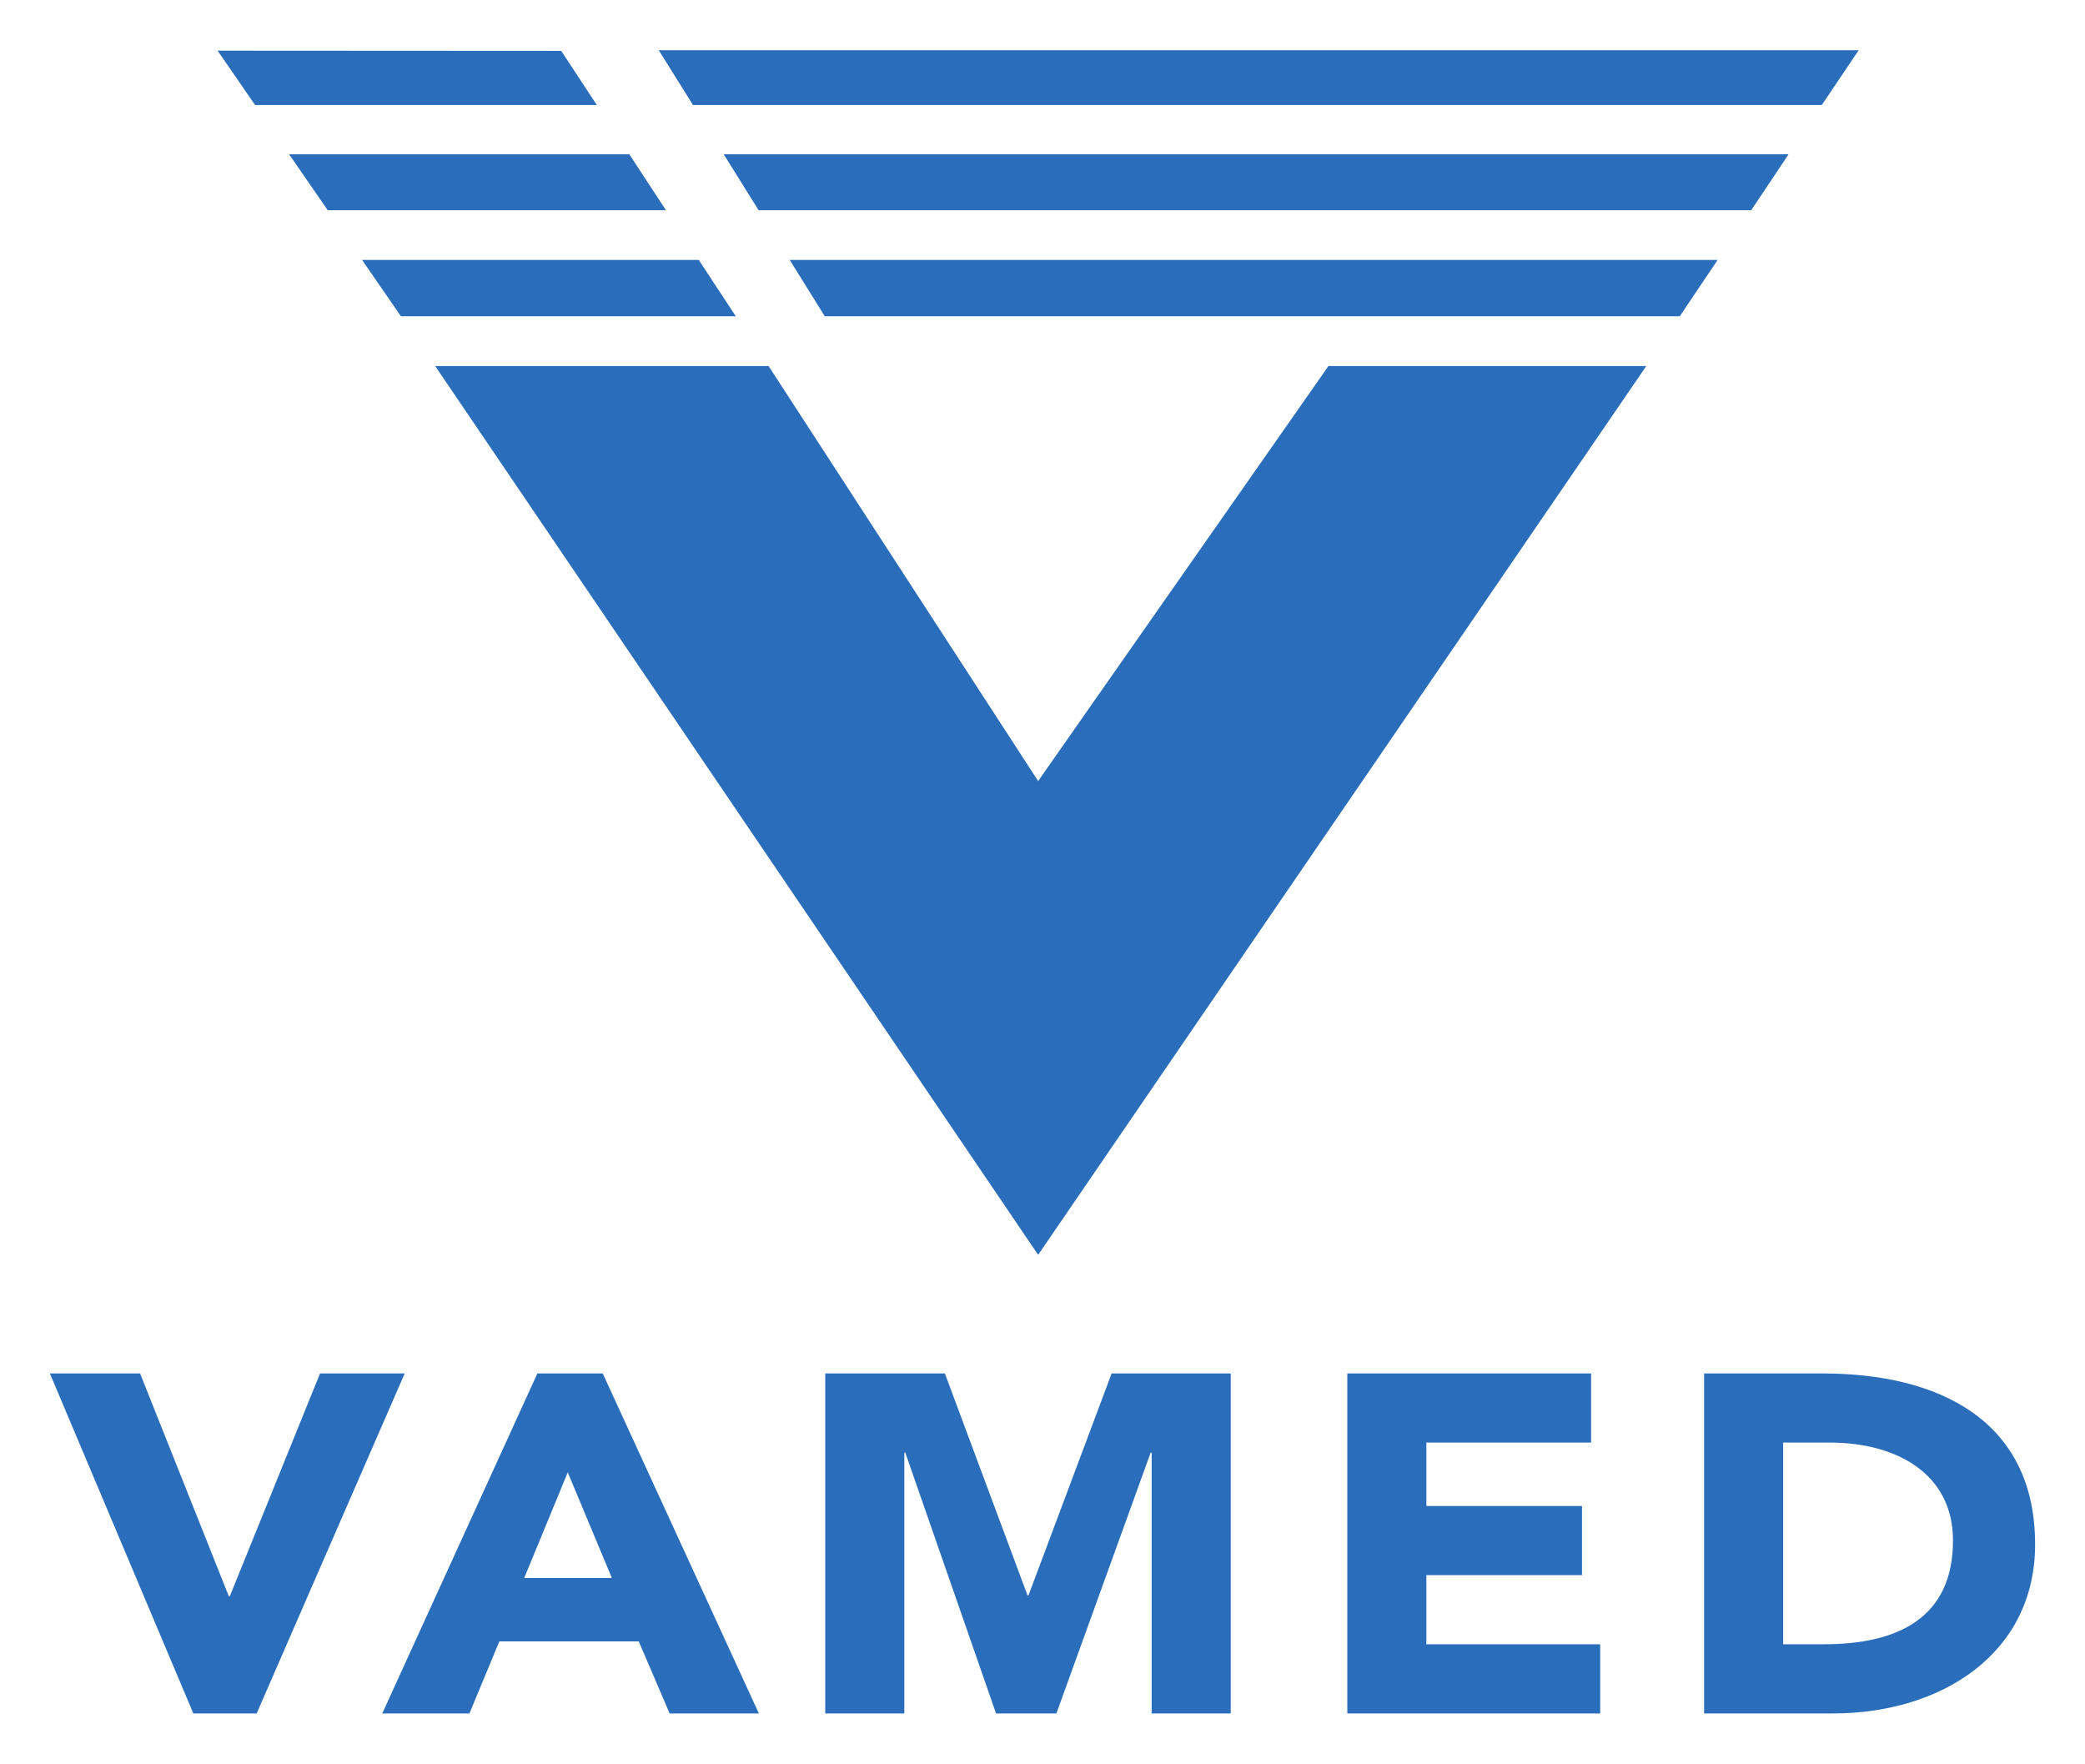 <?xml version="1.0" encoding="UTF-8" standalone="no"?>
<!DOCTYPE svg PUBLIC "-//W3C//DTD SVG 1.0//EN" "http://www.w3.org/TR/2001/REC-SVG-20010904/DTD/svg10.dtd">
<!-- Created with Inkscape (http://www.inkscape.org/) by Marsupilami -->
<svg
   xmlns:svg="http://www.w3.org/2000/svg"
   xmlns="http://www.w3.org/2000/svg"
   version="1.0"
   width="908"
   height="768"
   viewBox="-2.296 -2.296 95.952 81.131"
   id="svg3040">
  <defs
     id="defs3042" />
  <path
     d="M 38.346,34.06 L 38.218,33.968 L 38.306,34.126 L 38.346,34.06 z"
     id="path2621"
     style="fill:#2a6ebb;fill-opacity:1;fill-rule:nonzero;stroke:none" />
  <path
     d="M 38.124,33.416 L 37.996,33.325 L 38.085,33.483 L 38.124,33.416 z"
     id="path2623"
     style="fill:#2a6ebb;fill-opacity:1;fill-rule:nonzero;stroke:none" />
  <path
     d="M 29.596,2.525 L 81.541,2.525 L 83.243,0 L 28.019,0 L 29.596,2.525 z"
     id="path2625"
     style="fill:#2a6ebb;fill-opacity:1;fill-rule:nonzero;stroke:none" />
  <path
     d="M 9.445,2.525 L 25.171,2.525 L 23.531,0.031 L 7.718,0.022 L 9.445,2.525 z"
     id="path2627"
     style="fill:#2a6ebb;fill-opacity:1;fill-rule:nonzero;stroke:none" />
  <path
     d="M 31.01,4.791 L 32.615,7.365 L 78.293,7.365 L 80.016,4.791 L 31.01,4.791 z"
     id="path2629"
     style="fill:#2a6ebb;fill-opacity:1;fill-rule:nonzero;stroke:none" />
  <path
     d="M 11.01,4.791 L 12.786,7.365 L 28.352,7.365 L 26.665,4.791 L 11.01,4.791 z"
     id="path2631"
     style="fill:#2a6ebb;fill-opacity:1;fill-rule:nonzero;stroke:none" />
  <path
     d="M 16.154,12.244 L 31.566,12.244 L 29.86,9.652 L 14.367,9.652 L 16.154,12.244 z"
     id="path2633"
     style="fill:#2a6ebb;fill-opacity:1;fill-rule:nonzero;stroke:none" />
  <path
     d="M 35.66,12.244 L 75.009,12.244 L 76.75,9.652 L 34.047,9.652 L 35.66,12.244 z"
     id="path2635"
     style="fill:#2a6ebb;fill-opacity:1;fill-rule:nonzero;stroke:none" />
  <path
     d="M 73.466,14.535 L 58.839,14.535 L 45.48,33.633 L 33.074,14.535 L 17.731,14.535 L 45.48,55.435 L 73.466,14.535 z"
     id="path2637"
     style="fill:#2a6ebb;fill-opacity:1;fill-rule:nonzero;stroke:none" />
  <path
     d="M 6.601,76.539 L 9.516,76.539 L 16.328,60.894 L 12.432,60.894 L 8.28,71.146 L 8.234,71.146 L 4.151,60.894 L 0,60.894 L 6.601,76.539 z M 15.296,76.539 L 19.308,76.539 L 20.684,73.224 L 27.099,73.224 L 28.521,76.539 L 32.626,76.539 L 25.442,60.894 L 22.434,60.894 L 15.296,76.539 z M 25.863,70.308 L 21.828,70.308 L 23.832,65.445 L 25.863,70.308 z M 35.682,76.539 L 39.321,76.539 L 39.321,64.54 L 39.367,64.54 L 43.542,76.539 L 46.319,76.539 L 50.657,64.54 L 50.704,64.54 L 50.704,76.539 L 54.343,76.539 L 54.343,60.894 L 48.861,60.894 L 45.036,71.103 L 44.989,71.103 L 41.188,60.894 L 35.682,60.894 L 35.682,76.539 z M 59.708,76.539 L 71.346,76.539 L 71.346,73.356 L 63.346,73.356 L 63.346,70.175 L 70.507,70.175 L 70.507,66.993 L 63.346,66.993 L 63.346,64.075 L 70.926,64.075 L 70.926,60.894 L 59.708,60.894 L 59.708,76.539 z M 76.127,76.539 L 82.076,76.539 C 86.998,76.539 91.36,73.82 91.36,68.76 C 91.36,63.036 86.905,60.894 81.586,60.894 L 76.127,60.894 L 76.127,76.539 z M 79.766,64.075 L 81.912,64.075 C 84.991,64.075 87.581,65.511 87.581,68.584 C 87.581,72.141 85.039,73.356 81.656,73.356 L 79.766,73.356 L 79.766,64.075 z"
     id="path2639"
     style="fill:#2a6ebb;fill-opacity:1;fill-rule:nonzero;stroke:none" />
</svg>
<!-- version: 20090314, original size: 91.360001 76.53875, border: 3% -->
